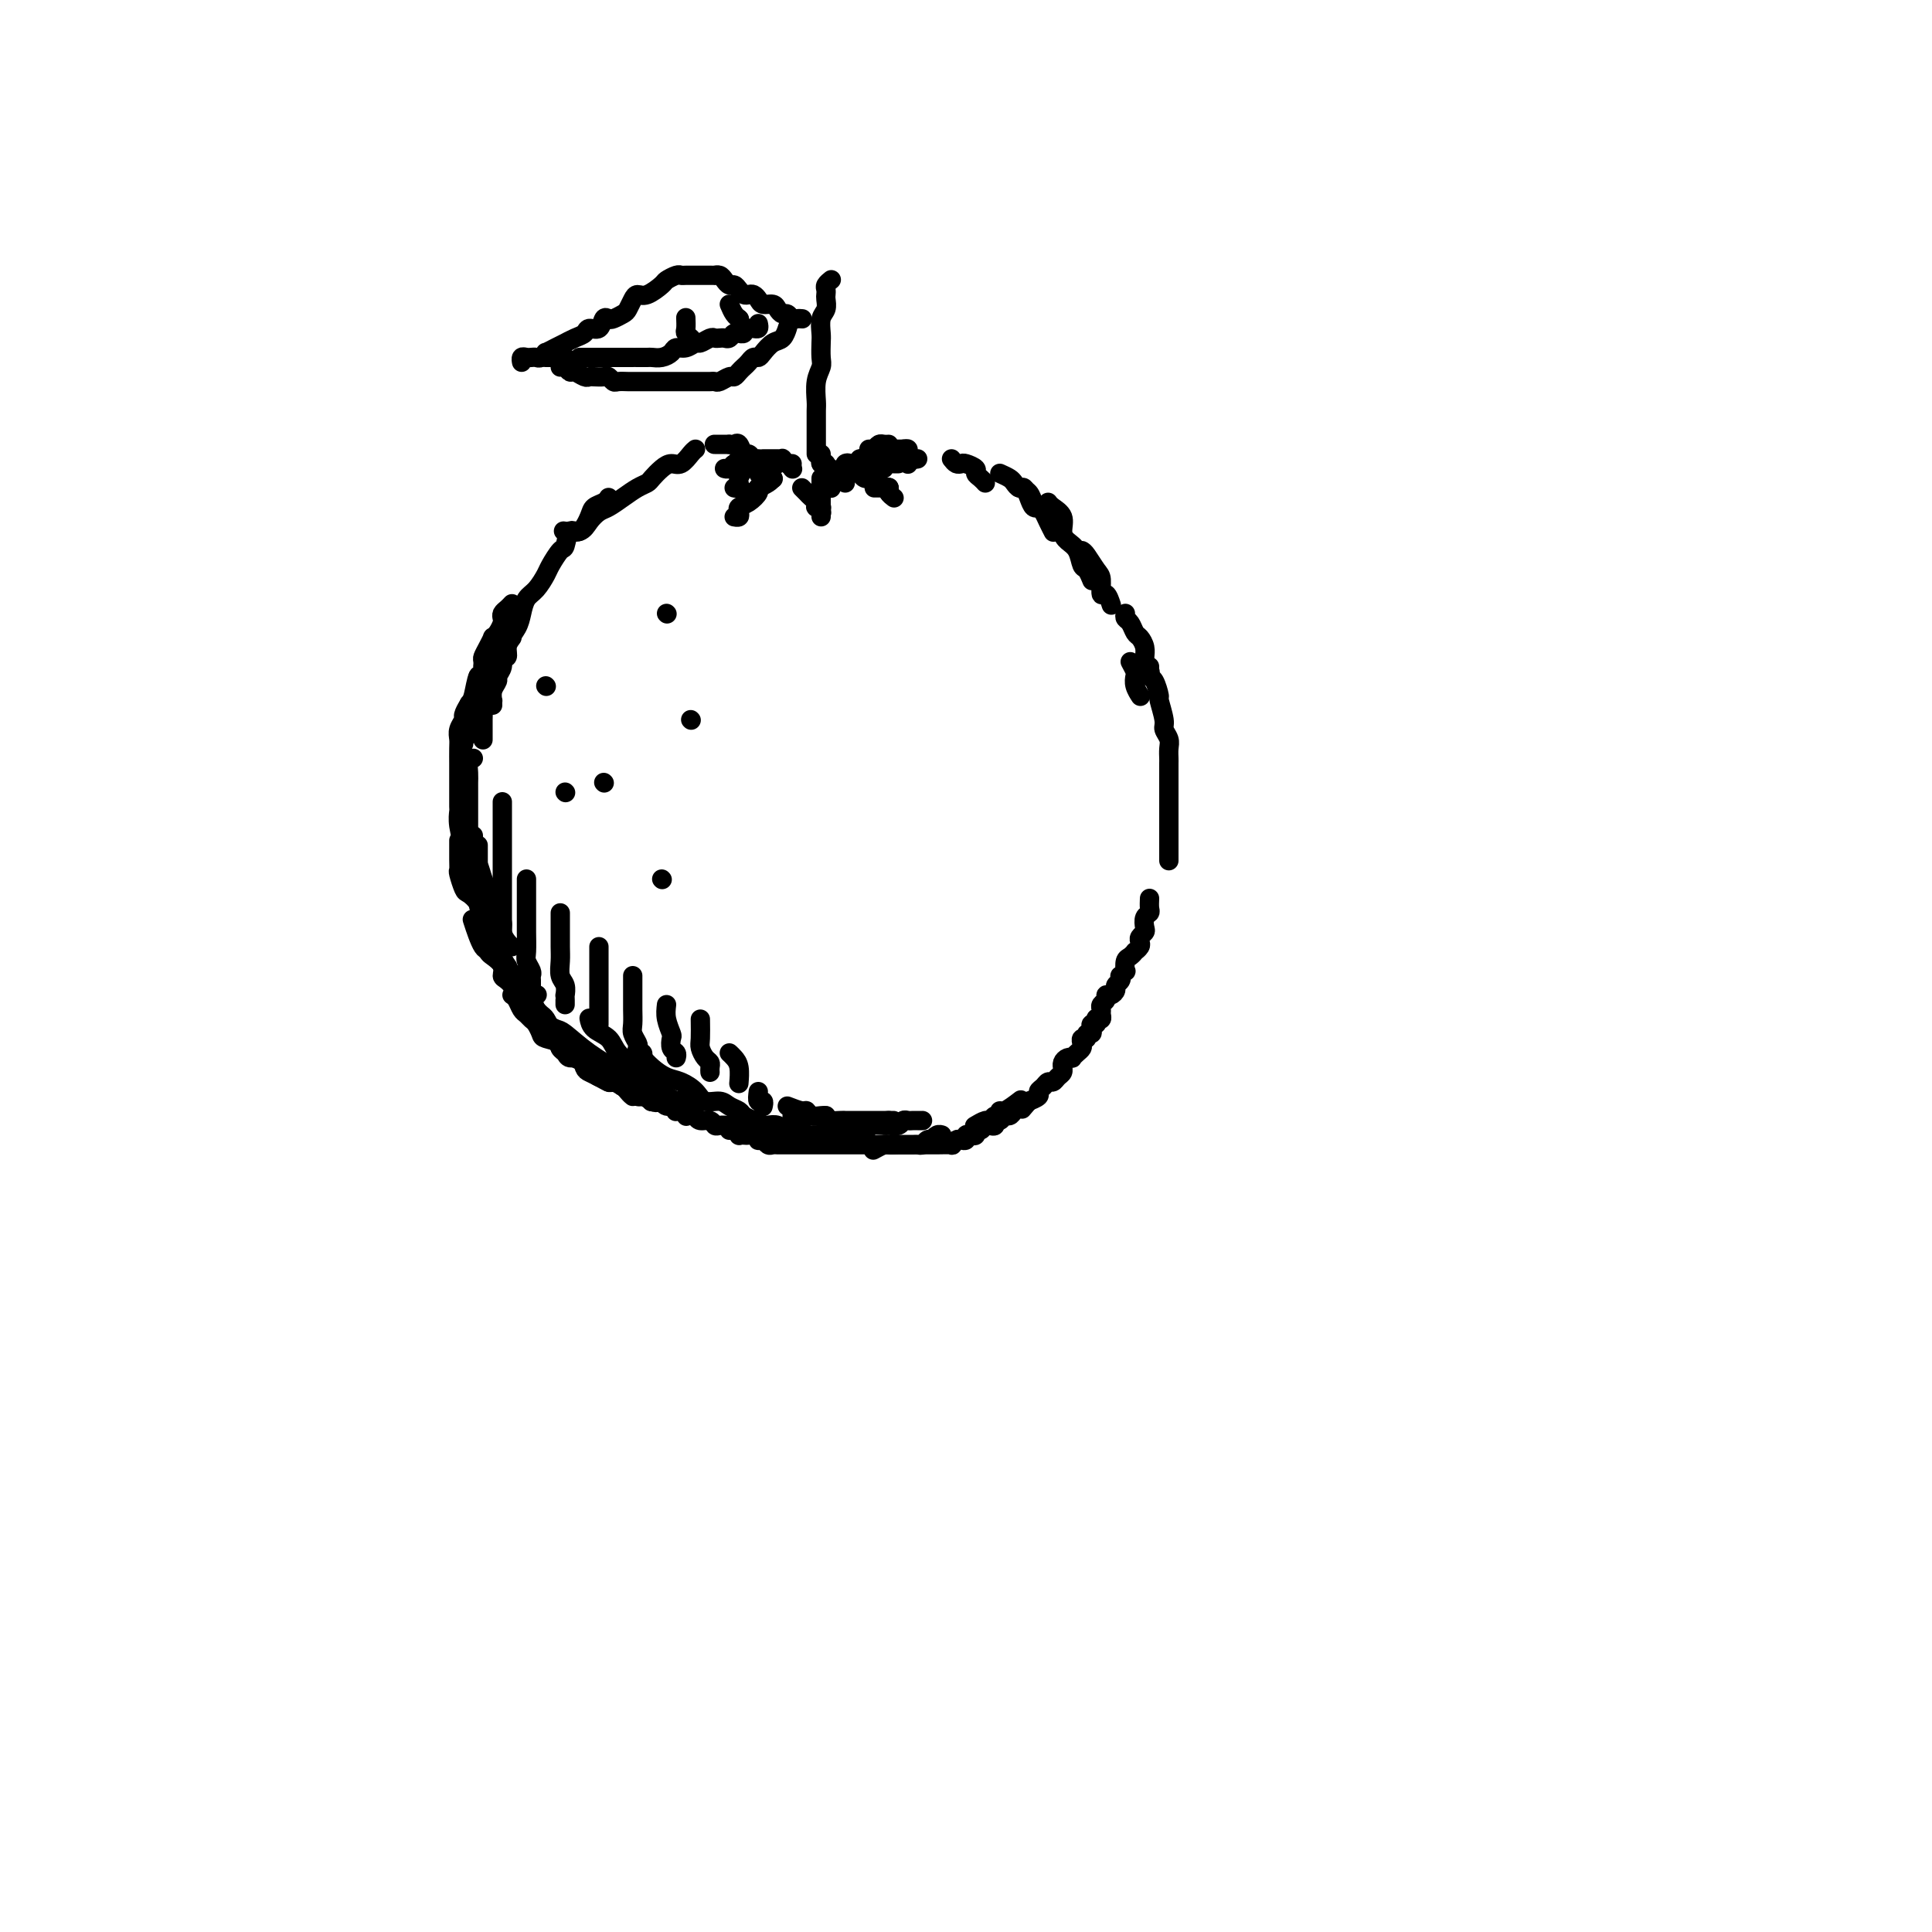 <svg viewBox='0 0 400 400' version='1.1' xmlns='http://www.w3.org/2000/svg' xmlns:xlink='http://www.w3.org/1999/xlink'><g fill='none' stroke='rgb(0,0,0)' stroke-width='4' stroke-linecap='round' stroke-linejoin='round'><path d='M156,95c-0.190,-0.111 -0.379,-0.222 -1,0c-0.621,0.222 -1.673,0.778 -2,1c-0.327,0.222 0.070,0.112 0,0c-0.070,-0.112 -0.606,-0.226 -1,0c-0.394,0.226 -0.644,0.792 -1,1c-0.356,0.208 -0.816,0.060 -1,0c-0.184,-0.060 -0.092,-0.030 0,0'/><path d='M144,93c-0.245,0.192 -0.489,0.384 -1,1c-0.511,0.616 -1.288,1.657 -2,2c-0.712,0.343 -1.359,-0.011 -2,0c-0.641,0.011 -1.277,0.387 -2,1c-0.723,0.613 -1.534,1.464 -2,2c-0.466,0.536 -0.586,0.759 -1,1c-0.414,0.241 -1.122,0.501 -2,1c-0.878,0.499 -1.924,1.237 -3,2c-1.076,0.763 -2.180,1.549 -3,2c-0.820,0.451 -1.355,0.566 -2,1c-0.645,0.434 -1.400,1.189 -2,2c-0.600,0.811 -1.046,1.680 -2,2c-0.954,0.320 -2.415,0.091 -3,0c-0.585,-0.091 -0.292,-0.046 0,0'/><path d='M126,103c-0.214,0.344 -0.428,0.688 -1,1c-0.572,0.312 -1.501,0.592 -2,1c-0.499,0.408 -0.566,0.944 -1,2c-0.434,1.056 -1.233,2.633 -2,3c-0.767,0.367 -1.500,-0.475 -2,0c-0.500,0.475 -0.767,2.267 -1,3c-0.233,0.733 -0.433,0.408 -1,1c-0.567,0.592 -1.500,2.101 -2,3c-0.500,0.899 -0.567,1.188 -1,2c-0.433,0.812 -1.233,2.146 -2,3c-0.767,0.854 -1.501,1.228 -2,2c-0.499,0.772 -0.763,1.943 -1,3c-0.237,1.057 -0.445,2.000 -1,3c-0.555,1.000 -1.455,2.058 -2,3c-0.545,0.942 -0.734,1.768 -1,3c-0.266,1.232 -0.610,2.870 -1,4c-0.390,1.130 -0.826,1.751 -1,2c-0.174,0.249 -0.087,0.124 0,0'/><path d='M105,129c-0.446,0.965 -0.893,1.931 -1,3c-0.107,1.069 0.125,2.243 0,3c-0.125,0.757 -0.608,1.099 -1,2c-0.392,0.901 -0.694,2.363 -1,3c-0.306,0.637 -0.618,0.449 -1,1c-0.382,0.551 -0.834,1.840 -1,3c-0.166,1.160 -0.044,2.192 0,3c0.044,0.808 0.012,1.392 0,2c-0.012,0.608 -0.003,1.241 0,2c0.003,0.759 0.001,1.646 0,2c-0.001,0.354 -0.000,0.177 0,0'/><path d='M99,140c0.083,0.513 0.165,1.025 0,2c-0.165,0.975 -0.579,2.412 -1,3c-0.421,0.588 -0.849,0.328 -1,1c-0.151,0.672 -0.027,2.275 0,3c0.027,0.725 -0.045,0.573 0,1c0.045,0.427 0.208,1.434 0,2c-0.208,0.566 -0.787,0.691 -1,1c-0.213,0.309 -0.061,0.803 0,1c0.061,0.197 0.030,0.099 0,0'/><path d='M106,132c-0.455,0.607 -0.911,1.213 -1,2c-0.089,0.787 0.187,1.754 0,2c-0.187,0.246 -0.839,-0.230 -1,0c-0.161,0.230 0.167,1.166 0,2c-0.167,0.834 -0.829,1.567 -1,2c-0.171,0.433 0.150,0.564 0,1c-0.150,0.436 -0.772,1.175 -1,2c-0.228,0.825 -0.061,1.737 0,2c0.061,0.263 0.016,-0.121 0,0c-0.016,0.121 -0.005,0.749 0,1c0.005,0.251 0.002,0.126 0,0'/><path d='M100,138c0.089,0.954 0.177,1.909 0,2c-0.177,0.091 -0.621,-0.681 -1,0c-0.379,0.681 -0.694,2.815 -1,4c-0.306,1.185 -0.604,1.420 -1,2c-0.396,0.580 -0.891,1.505 -1,2c-0.109,0.495 0.167,0.560 0,1c-0.167,0.440 -0.777,1.254 -1,2c-0.223,0.746 -0.060,1.425 0,2c0.060,0.575 0.016,1.045 0,2c-0.016,0.955 -0.004,2.396 0,3c0.004,0.604 0.001,0.370 0,1c-0.001,0.630 -0.001,2.124 0,3c0.001,0.876 0.004,1.136 0,2c-0.004,0.864 -0.015,2.334 0,3c0.015,0.666 0.057,0.529 0,1c-0.057,0.471 -0.211,1.549 0,3c0.211,1.451 0.788,3.275 1,5c0.212,1.725 0.061,3.350 0,4c-0.061,0.650 -0.030,0.325 0,0'/><path d='M98,157c-0.423,0.254 -0.845,0.508 -1,1c-0.155,0.492 -0.041,1.221 0,2c0.041,0.779 0.011,1.608 0,2c-0.011,0.392 -0.003,0.346 0,1c0.003,0.654 0.001,2.009 0,3c-0.001,0.991 -0.000,1.617 0,2c0.000,0.383 0.000,0.521 0,1c-0.000,0.479 -0.000,1.297 0,2c0.000,0.703 0.000,1.292 0,2c-0.000,0.708 -0.001,1.537 0,2c0.001,0.463 0.004,0.562 0,1c-0.004,0.438 -0.016,1.217 0,2c0.016,0.783 0.061,1.571 0,2c-0.061,0.429 -0.227,0.498 0,1c0.227,0.502 0.848,1.437 1,2c0.152,0.563 -0.166,0.756 0,1c0.166,0.244 0.817,0.541 1,1c0.183,0.459 -0.101,1.082 0,2c0.101,0.918 0.586,2.132 1,3c0.414,0.868 0.756,1.389 1,2c0.244,0.611 0.391,1.313 1,2c0.609,0.687 1.679,1.359 2,2c0.321,0.641 -0.106,1.249 0,2c0.106,0.751 0.745,1.643 1,2c0.255,0.357 0.128,0.178 0,0'/><path d='M110,208c0.333,0.325 0.665,0.650 1,1c0.335,0.350 0.672,0.724 1,1c0.328,0.276 0.647,0.455 1,1c0.353,0.545 0.738,1.455 1,2c0.262,0.545 0.399,0.723 1,1c0.601,0.277 1.667,0.652 2,1c0.333,0.348 -0.065,0.668 0,1c0.065,0.332 0.595,0.676 1,1c0.405,0.324 0.685,0.629 1,1c0.315,0.371 0.665,0.807 1,1c0.335,0.193 0.654,0.142 1,0c0.346,-0.142 0.719,-0.375 1,0c0.281,0.375 0.471,1.358 1,2c0.529,0.642 1.399,0.941 2,1c0.601,0.059 0.933,-0.124 1,0c0.067,0.124 -0.132,0.554 0,1c0.132,0.446 0.595,0.907 1,1c0.405,0.093 0.752,-0.181 1,0c0.248,0.181 0.399,0.818 1,1c0.601,0.182 1.654,-0.091 2,0c0.346,0.091 -0.013,0.546 0,1c0.013,0.454 0.399,0.907 1,1c0.601,0.093 1.418,-0.172 2,0c0.582,0.172 0.928,0.782 1,1c0.072,0.218 -0.131,0.043 0,0c0.131,-0.043 0.596,0.045 1,0c0.404,-0.045 0.749,-0.222 1,0c0.251,0.222 0.410,0.843 1,1c0.590,0.157 1.612,-0.150 2,0c0.388,0.150 0.143,0.759 0,1c-0.143,0.241 -0.183,0.116 0,0c0.183,-0.116 0.588,-0.224 1,0c0.412,0.224 0.832,0.778 1,1c0.168,0.222 0.084,0.111 0,0'/><path d='M151,234c0.303,-0.113 0.606,-0.226 1,0c0.394,0.226 0.879,0.792 1,1c0.121,0.208 -0.121,0.060 0,0c0.121,-0.060 0.606,-0.030 1,0c0.394,0.030 0.697,0.060 1,0c0.303,-0.060 0.606,-0.208 1,0c0.394,0.208 0.879,0.774 1,1c0.121,0.226 -0.123,0.113 0,0c0.123,-0.113 0.611,-0.226 1,0c0.389,0.226 0.678,0.793 1,1c0.322,0.207 0.678,0.056 1,0c0.322,-0.056 0.611,-0.015 1,0c0.389,0.015 0.877,0.004 1,0c0.123,-0.004 -0.121,-0.001 0,0c0.121,0.001 0.606,0.000 1,0c0.394,-0.000 0.697,-0.000 1,0c0.303,0.000 0.605,0.000 1,0c0.395,-0.000 0.883,-0.000 1,0c0.117,0.000 -0.136,0.000 0,0c0.136,-0.000 0.663,-0.000 1,0c0.337,0.000 0.486,0.000 1,0c0.514,-0.000 1.395,-0.000 2,0c0.605,0.000 0.935,0.000 1,0c0.065,-0.000 -0.136,-0.000 0,0c0.136,0.000 0.610,0.000 1,0c0.390,-0.000 0.696,-0.000 1,0c0.304,0.000 0.606,0.000 1,0c0.394,0.000 0.879,0.000 1,0c0.121,-0.000 -0.122,-0.000 0,0c0.122,0.000 0.610,0.000 1,0c0.390,-0.000 0.681,-0.000 1,0c0.319,0.000 0.667,0.000 1,0c0.333,-0.000 0.653,-0.000 1,0c0.347,0.000 0.723,0.000 1,0c0.277,-0.000 0.455,-0.000 1,0c0.545,0.000 1.455,0.000 2,0c0.545,-0.000 0.723,-0.000 1,0c0.277,0.000 0.651,0.000 1,0c0.349,-0.000 0.671,-0.000 1,0c0.329,0.000 0.666,0.001 1,0c0.334,-0.001 0.667,-0.004 1,0c0.333,0.004 0.668,0.015 1,0c0.332,-0.015 0.663,-0.056 1,0c0.337,0.056 0.682,0.207 1,0c0.318,-0.207 0.611,-0.774 1,-1c0.389,-0.226 0.875,-0.113 1,0c0.125,0.113 -0.111,0.226 0,0c0.111,-0.226 0.568,-0.792 1,-1c0.432,-0.208 0.838,-0.060 1,0c0.162,0.060 0.081,0.030 0,0'/><path d='M202,233c-0.202,0.122 -0.404,0.244 0,0c0.404,-0.244 1.415,-0.854 2,-1c0.585,-0.146 0.746,0.173 1,0c0.254,-0.173 0.601,-0.838 1,-1c0.399,-0.162 0.850,0.180 1,0c0.150,-0.180 -0.001,-0.883 0,-1c0.001,-0.117 0.154,0.353 1,0c0.846,-0.353 2.385,-1.529 3,-2c0.615,-0.471 0.308,-0.235 0,0'/><path d='M148,92c-0.091,0.000 -0.182,0.000 0,0c0.182,0.000 0.636,0.000 1,0c0.364,0.000 0.636,0.000 1,0c0.364,0.000 0.818,0.000 1,0c0.182,0.000 0.091,0.000 0,0'/><path d='M151,92c0.333,0.063 0.666,0.126 1,0c0.334,-0.126 0.667,-0.440 1,0c0.333,0.440 0.664,1.634 1,2c0.336,0.366 0.678,-0.098 1,0c0.322,0.098 0.625,0.757 1,1c0.375,0.243 0.821,0.069 1,0c0.179,-0.069 0.089,-0.035 0,0'/><path d='M153,95c-0.089,0.032 -0.177,0.064 0,0c0.177,-0.064 0.621,-0.225 1,0c0.379,0.225 0.694,0.834 1,1c0.306,0.166 0.604,-0.113 1,0c0.396,0.113 0.890,0.618 1,1c0.110,0.382 -0.163,0.641 0,1c0.163,0.359 0.761,0.817 1,1c0.239,0.183 0.120,0.092 0,0'/><path d='M154,96c0.333,0.022 0.666,0.043 1,0c0.334,-0.043 0.667,-0.151 1,0c0.333,0.151 0.664,0.563 1,1c0.336,0.437 0.678,0.901 1,1c0.322,0.099 0.625,-0.166 1,0c0.375,0.166 0.821,0.762 1,1c0.179,0.238 0.089,0.119 0,0'/><path d='M158,95c0.331,-0.001 0.662,-0.001 1,0c0.338,0.001 0.683,0.004 1,0c0.317,-0.004 0.607,-0.015 1,0c0.393,0.015 0.889,0.056 1,0c0.111,-0.056 -0.162,-0.207 0,0c0.162,0.207 0.761,0.774 1,1c0.239,0.226 0.120,0.113 0,0'/><path d='M163,96c0.422,0.000 0.844,0.000 1,0c0.156,0.000 0.044,0.000 0,0c-0.044,-0.000 -0.022,0.000 0,0'/><path d='M164,97c0.000,0.000 0.100,0.100 0.1,0.1'/><path d='M170,96c0.422,-0.111 0.844,-0.222 1,0c0.156,0.222 0.044,0.778 0,1c-0.044,0.222 -0.022,0.111 0,0'/><path d='M170,94c0.030,0.334 0.061,0.668 0,1c-0.061,0.332 -0.212,0.664 0,1c0.212,0.336 0.789,0.678 1,1c0.211,0.322 0.057,0.625 0,1c-0.057,0.375 -0.016,0.821 0,1c0.016,0.179 0.008,0.089 0,0'/><path d='M171,97c0.332,-0.083 0.663,-0.167 1,0c0.337,0.167 0.679,0.584 1,1c0.321,0.416 0.622,0.830 1,1c0.378,0.170 0.833,0.097 1,0c0.167,-0.097 0.045,-0.218 0,0c-0.045,0.218 -0.013,0.777 0,1c0.013,0.223 0.006,0.112 0,0'/><path d='M175,97c-0.089,-0.398 -0.179,-0.797 0,-1c0.179,-0.203 0.626,-0.212 1,0c0.374,0.212 0.675,0.645 1,1c0.325,0.355 0.675,0.631 1,1c0.325,0.369 0.626,0.830 1,1c0.374,0.170 0.821,0.049 1,0c0.179,-0.049 0.089,-0.024 0,0'/><path d='M178,95c0.452,-0.113 0.905,-0.226 1,0c0.095,0.226 -0.167,0.792 0,1c0.167,0.208 0.762,0.060 1,0c0.238,-0.060 0.119,-0.030 0,0'/><path d='M180,96c0.196,0.030 0.393,0.060 1,0c0.607,-0.060 1.625,-0.208 2,0c0.375,0.208 0.107,0.774 0,1c-0.107,0.226 -0.054,0.113 0,0'/><path d='M185,96c0.422,0.000 0.844,0.000 1,0c0.156,0.000 0.044,0.000 0,0c-0.044,-0.000 -0.022,0.000 0,0'/><path d='M186,95c0.309,0.030 0.619,0.061 1,0c0.381,-0.061 0.834,-0.212 1,0c0.166,0.212 0.045,0.788 0,1c-0.045,0.212 -0.013,0.061 0,0c0.013,-0.061 0.006,-0.030 0,0'/><path d='M166,101c0.339,0.331 0.678,0.662 1,1c0.322,0.338 0.626,0.683 1,1c0.374,0.317 0.819,0.607 1,1c0.181,0.393 0.100,0.889 0,1c-0.100,0.111 -0.219,-0.162 0,0c0.219,0.162 0.777,0.761 1,1c0.223,0.239 0.112,0.120 0,0'/><path d='M170,99c0.000,0.333 0.000,0.666 0,1c0.000,0.334 0.000,0.668 0,1c0.000,0.332 0.000,0.663 0,1c0.000,0.337 0.000,0.679 0,1c0.000,0.321 0.000,0.622 0,1c0.000,0.378 0.000,0.832 0,1c0.000,0.168 0.000,0.048 0,0c0.000,-0.048 0.000,-0.024 0,0'/><path d='M181,101c0.301,0.002 0.603,0.004 1,0c0.397,-0.004 0.891,-0.015 1,0c0.109,0.015 -0.167,0.056 0,0c0.167,-0.056 0.776,-0.207 1,0c0.224,0.207 0.064,0.774 0,1c-0.064,0.226 -0.032,0.113 0,0'/><path d='M197,95c0.323,0.416 0.646,0.833 1,1c0.354,0.167 0.739,0.086 1,0c0.261,-0.086 0.399,-0.177 1,0c0.601,0.177 1.664,0.622 2,1c0.336,0.378 -0.054,0.689 0,1c0.054,0.311 0.553,0.622 1,1c0.447,0.378 0.842,0.822 1,1c0.158,0.178 0.079,0.089 0,0'/><path d='M207,98c0.756,0.343 1.512,0.686 2,1c0.488,0.314 0.708,0.599 1,1c0.292,0.401 0.656,0.916 1,1c0.344,0.084 0.667,-0.265 1,0c0.333,0.265 0.677,1.143 1,2c0.323,0.857 0.625,1.692 1,2c0.375,0.308 0.821,0.088 1,0c0.179,-0.088 0.089,-0.044 0,0'/><path d='M211,101c0.756,0.222 1.512,0.443 2,1c0.488,0.557 0.709,1.449 1,2c0.291,0.551 0.653,0.761 1,1c0.347,0.239 0.681,0.507 1,1c0.319,0.493 0.624,1.210 1,2c0.376,0.790 0.822,1.654 1,2c0.178,0.346 0.089,0.173 0,0'/><path d='M217,104c0.192,0.274 0.384,0.547 1,1c0.616,0.453 1.657,1.085 2,2c0.343,0.915 -0.010,2.114 0,3c0.010,0.886 0.385,1.460 1,2c0.615,0.540 1.472,1.045 2,2c0.528,0.955 0.729,2.359 1,3c0.271,0.641 0.611,0.519 1,1c0.389,0.481 0.825,1.566 1,2c0.175,0.434 0.087,0.217 0,0'/><path d='M224,114c0.228,0.118 0.456,0.236 1,1c0.544,0.764 1.403,2.174 2,3c0.597,0.826 0.931,1.070 1,2c0.069,0.930 -0.126,2.548 0,3c0.126,0.452 0.572,-0.263 1,0c0.428,0.263 0.836,1.504 1,2c0.164,0.496 0.082,0.248 0,0'/><path d='M234,137c0.415,0.777 0.829,1.553 1,2c0.171,0.447 0.097,0.563 0,1c-0.097,0.437 -0.219,1.195 0,2c0.219,0.805 0.777,1.659 1,2c0.223,0.341 0.112,0.171 0,0'/><path d='M233,127c-0.089,0.365 -0.178,0.731 0,1c0.178,0.269 0.622,0.443 1,1c0.378,0.557 0.690,1.497 1,2c0.310,0.503 0.618,0.568 1,1c0.382,0.432 0.838,1.230 1,2c0.162,0.770 0.030,1.513 0,2c-0.030,0.487 0.044,0.718 0,1c-0.044,0.282 -0.204,0.614 0,1c0.204,0.386 0.773,0.824 1,1c0.227,0.176 0.114,0.088 0,0'/><path d='M238,138c-0.081,0.823 -0.161,1.646 0,2c0.161,0.354 0.564,0.241 1,1c0.436,0.759 0.905,2.392 1,3c0.095,0.608 -0.185,0.193 0,1c0.185,0.807 0.834,2.836 1,4c0.166,1.164 -0.152,1.463 0,2c0.152,0.537 0.773,1.310 1,2c0.227,0.690 0.061,1.295 0,2c-0.061,0.705 -0.016,1.508 0,2c0.016,0.492 0.004,0.671 0,1c-0.004,0.329 -0.001,0.808 0,1c0.001,0.192 0.001,0.096 0,0'/><path d='M242,159c0.000,0.244 0.000,0.488 0,1c0.000,0.512 0.000,1.293 0,2c0.000,0.707 0.000,1.340 0,2c0.000,0.660 -0.000,1.345 0,2c0.000,0.655 0.000,1.279 0,2c0.000,0.721 -0.000,1.540 0,2c0.000,0.460 0.000,0.561 0,1c0.000,0.439 0.000,1.214 0,2c0.000,0.786 0.000,1.582 0,2c0.000,0.418 -0.000,0.459 0,1c0.000,0.541 0.000,1.583 0,2c0.000,0.417 0.000,0.208 0,0'/><path d='M238,186c-0.030,0.748 -0.060,1.496 0,2c0.060,0.504 0.208,0.765 0,1c-0.208,0.235 -0.774,0.444 -1,1c-0.226,0.556 -0.112,1.458 0,2c0.112,0.542 0.222,0.724 0,1c-0.222,0.276 -0.777,0.648 -1,1c-0.223,0.352 -0.115,0.686 0,1c0.115,0.314 0.237,0.608 0,1c-0.237,0.392 -0.834,0.884 -1,1c-0.166,0.116 0.100,-0.142 0,0c-0.100,0.142 -0.566,0.683 -1,1c-0.434,0.317 -0.834,0.410 -1,1c-0.166,0.590 -0.096,1.678 0,2c0.096,0.322 0.218,-0.121 0,0c-0.218,0.121 -0.776,0.806 -1,1c-0.224,0.194 -0.115,-0.102 0,0c0.115,0.102 0.237,0.601 0,1c-0.237,0.399 -0.833,0.698 -1,1c-0.167,0.302 0.095,0.606 0,1c-0.095,0.394 -0.547,0.879 -1,1c-0.453,0.121 -0.906,-0.123 -1,0c-0.094,0.123 0.172,0.611 0,1c-0.172,0.389 -0.782,0.679 -1,1c-0.218,0.321 -0.045,0.673 0,1c0.045,0.327 -0.040,0.627 0,1c0.040,0.373 0.203,0.817 0,1c-0.203,0.183 -0.773,0.104 -1,0c-0.227,-0.104 -0.112,-0.234 0,0c0.112,0.234 0.222,0.832 0,1c-0.222,0.168 -0.777,-0.095 -1,0c-0.223,0.095 -0.116,0.546 0,1c0.116,0.454 0.241,0.909 0,1c-0.241,0.091 -0.849,-0.183 -1,0c-0.151,0.183 0.153,0.822 0,1c-0.153,0.178 -0.763,-0.106 -1,0c-0.237,0.106 -0.101,0.603 0,1c0.101,0.397 0.168,0.694 0,1c-0.168,0.306 -0.571,0.621 -1,1c-0.429,0.379 -0.886,0.824 -1,1c-0.114,0.176 0.113,0.085 0,0c-0.113,-0.085 -0.565,-0.163 -1,0c-0.435,0.163 -0.852,0.568 -1,1c-0.148,0.432 -0.029,0.890 0,1c0.029,0.110 -0.034,-0.129 0,0c0.034,0.129 0.164,0.626 0,1c-0.164,0.374 -0.623,0.625 -1,1c-0.377,0.375 -0.674,0.874 -1,1c-0.326,0.126 -0.683,-0.120 -1,0c-0.317,0.120 -0.593,0.607 -1,1c-0.407,0.393 -0.944,0.693 -1,1c-0.056,0.307 0.370,0.621 0,1c-0.370,0.379 -1.534,0.823 -2,1c-0.466,0.177 -0.233,0.089 0,0'/><path d='M213,228c-2.328,2.699 -1.149,1.445 -1,1c0.149,-0.445 -0.734,-0.082 -1,0c-0.266,0.082 0.084,-0.118 0,0c-0.084,0.118 -0.601,0.552 -1,1c-0.399,0.448 -0.681,0.908 -1,1c-0.319,0.092 -0.677,-0.185 -1,0c-0.323,0.185 -0.611,0.833 -1,1c-0.389,0.167 -0.877,-0.147 -1,0c-0.123,0.147 0.121,0.756 0,1c-0.121,0.244 -0.606,0.122 -1,0c-0.394,-0.122 -0.697,-0.243 -1,0c-0.303,0.243 -0.607,0.849 -1,1c-0.393,0.151 -0.875,-0.152 -1,0c-0.125,0.152 0.107,0.759 0,1c-0.107,0.241 -0.553,0.116 -1,0c-0.447,-0.116 -0.895,-0.223 -1,0c-0.105,0.223 0.132,0.778 0,1c-0.132,0.222 -0.633,0.112 -1,0c-0.367,-0.112 -0.599,-0.226 -1,0c-0.401,0.226 -0.971,0.793 -1,1c-0.029,0.207 0.483,0.056 0,0c-0.483,-0.056 -1.960,-0.015 -3,0c-1.040,0.015 -1.643,0.004 -2,0c-0.357,-0.004 -0.467,-0.001 -1,0c-0.533,0.001 -1.490,-0.001 -2,0c-0.510,0.001 -0.575,0.004 -1,0c-0.425,-0.004 -1.211,-0.015 -2,0c-0.789,0.015 -1.583,0.056 -2,0c-0.417,-0.056 -0.458,-0.207 -1,0c-0.542,0.207 -1.583,0.774 -2,1c-0.417,0.226 -0.208,0.113 0,0'/><path d='M169,94c0.000,-0.658 0.000,-1.315 0,-2c-0.000,-0.685 -0.001,-1.397 0,-2c0.001,-0.603 0.004,-1.096 0,-2c-0.004,-0.904 -0.015,-2.219 0,-3c0.015,-0.781 0.057,-1.028 0,-2c-0.057,-0.972 -0.211,-2.668 0,-4c0.211,-1.332 0.788,-2.300 1,-3c0.212,-0.700 0.061,-1.132 0,-2c-0.061,-0.868 -0.030,-2.173 0,-3c0.030,-0.827 0.061,-1.177 0,-2c-0.061,-0.823 -0.212,-2.118 0,-3c0.212,-0.882 0.788,-1.349 1,-2c0.212,-0.651 0.061,-1.485 0,-2c-0.061,-0.515 -0.030,-0.713 0,-1c0.030,-0.287 0.060,-0.665 0,-1c-0.060,-0.335 -0.208,-0.629 0,-1c0.208,-0.371 0.774,-0.820 1,-1c0.226,-0.180 0.113,-0.090 0,0'/><path d='M166,66c0.089,0.009 0.179,0.017 0,0c-0.179,-0.017 -0.626,-0.060 -1,0c-0.374,0.060 -0.677,0.222 -1,0c-0.323,-0.222 -0.668,-0.829 -1,-1c-0.332,-0.171 -0.652,0.095 -1,0c-0.348,-0.095 -0.723,-0.551 -1,-1c-0.277,-0.449 -0.455,-0.891 -1,-1c-0.545,-0.109 -1.455,0.115 -2,0c-0.545,-0.115 -0.723,-0.569 -1,-1c-0.277,-0.431 -0.651,-0.837 -1,-1c-0.349,-0.163 -0.671,-0.081 -1,0c-0.329,0.081 -0.666,0.163 -1,0c-0.334,-0.163 -0.667,-0.569 -1,-1c-0.333,-0.431 -0.668,-0.886 -1,-1c-0.332,-0.114 -0.663,0.113 -1,0c-0.337,-0.113 -0.682,-0.566 -1,-1c-0.318,-0.434 -0.610,-0.848 -1,-1c-0.390,-0.152 -0.878,-0.041 -1,0c-0.122,0.041 0.121,0.011 0,0c-0.121,-0.011 -0.605,-0.003 -1,0c-0.395,0.003 -0.701,0.001 -1,0c-0.299,-0.001 -0.591,0.000 -1,0c-0.409,-0.000 -0.934,-0.001 -1,0c-0.066,0.001 0.329,0.004 0,0c-0.329,-0.004 -1.382,-0.013 -2,0c-0.618,0.013 -0.802,0.050 -1,0c-0.198,-0.050 -0.410,-0.186 -1,0c-0.590,0.186 -1.558,0.693 -2,1c-0.442,0.307 -0.356,0.415 -1,1c-0.644,0.585 -2.017,1.648 -3,2c-0.983,0.352 -1.577,-0.007 -2,0c-0.423,0.007 -0.677,0.381 -1,1c-0.323,0.619 -0.717,1.484 -1,2c-0.283,0.516 -0.456,0.682 -1,1c-0.544,0.318 -1.459,0.788 -2,1c-0.541,0.212 -0.708,0.165 -1,0c-0.292,-0.165 -0.711,-0.448 -1,0c-0.289,0.448 -0.450,1.627 -1,2c-0.550,0.373 -1.491,-0.058 -2,0c-0.509,0.058 -0.587,0.607 -1,1c-0.413,0.393 -1.162,0.631 -2,1c-0.838,0.369 -1.765,0.868 -2,1c-0.235,0.132 0.221,-0.105 0,0c-0.221,0.105 -1.120,0.550 -2,1c-0.880,0.450 -1.741,0.905 -2,1c-0.259,0.095 0.086,-0.170 0,0c-0.086,0.170 -0.601,0.777 -1,1c-0.399,0.223 -0.681,0.064 -1,0c-0.319,-0.064 -0.674,-0.031 -1,0c-0.326,0.031 -0.624,0.060 -1,0c-0.376,-0.060 -0.832,-0.208 -1,0c-0.168,0.208 -0.048,0.774 0,1c0.048,0.226 0.024,0.113 0,0'/><path d='M116,76c0.325,-0.121 0.651,-0.243 1,0c0.349,0.243 0.722,0.850 1,1c0.278,0.150 0.459,-0.156 1,0c0.541,0.156 1.440,0.773 2,1c0.560,0.227 0.780,0.065 1,0c0.220,-0.065 0.439,-0.031 1,0c0.561,0.031 1.463,0.061 2,0c0.537,-0.061 0.707,-0.212 1,0c0.293,0.212 0.707,0.789 1,1c0.293,0.211 0.464,0.057 1,0c0.536,-0.057 1.436,-0.015 2,0c0.564,0.015 0.793,0.004 1,0c0.207,-0.004 0.394,-0.001 1,0c0.606,0.001 1.632,0.000 2,0c0.368,-0.000 0.078,-0.000 1,0c0.922,0.000 3.054,0.000 4,0c0.946,-0.000 0.705,-0.000 1,0c0.295,0.000 1.126,0.000 2,0c0.874,-0.000 1.793,-0.000 2,0c0.207,0.000 -0.296,0.001 0,0c0.296,-0.001 1.393,-0.004 2,0c0.607,0.004 0.726,0.016 1,0c0.274,-0.016 0.703,-0.060 1,0c0.297,0.060 0.461,0.223 1,0c0.539,-0.223 1.454,-0.833 2,-1c0.546,-0.167 0.724,0.109 1,0c0.276,-0.109 0.652,-0.603 1,-1c0.348,-0.397 0.670,-0.697 1,-1c0.330,-0.303 0.669,-0.610 1,-1c0.331,-0.390 0.656,-0.863 1,-1c0.344,-0.137 0.709,0.061 1,0c0.291,-0.061 0.509,-0.381 1,-1c0.491,-0.619 1.255,-1.537 2,-2c0.745,-0.463 1.470,-0.471 2,-1c0.530,-0.529 0.866,-1.580 1,-2c0.134,-0.420 0.067,-0.210 0,0'/><path d='M106,125c-0.311,0.335 -0.622,0.671 -1,1c-0.378,0.329 -0.823,0.653 -1,1c-0.177,0.347 -0.085,0.718 0,1c0.085,0.282 0.164,0.473 0,1c-0.164,0.527 -0.569,1.388 -1,2c-0.431,0.612 -0.886,0.975 -1,1c-0.114,0.025 0.113,-0.288 0,0c-0.113,0.288 -0.566,1.177 -1,2c-0.434,0.823 -0.848,1.580 -1,2c-0.152,0.420 -0.041,0.504 0,1c0.041,0.496 0.011,1.403 0,2c-0.011,0.597 -0.003,0.885 0,1c0.003,0.115 0.002,0.058 0,0'/><path d='M100,191c0.332,0.820 0.664,1.640 1,2c0.336,0.360 0.675,0.260 1,1c0.325,0.740 0.635,2.321 1,3c0.365,0.679 0.785,0.455 1,1c0.215,0.545 0.226,1.859 1,3c0.774,1.141 2.311,2.110 3,3c0.689,0.890 0.532,1.701 1,2c0.468,0.299 1.562,0.085 2,0c0.438,-0.085 0.219,-0.043 0,0'/><path d='M106,206c0.333,0.220 0.666,0.439 1,1c0.334,0.561 0.667,1.463 1,2c0.333,0.537 0.664,0.707 1,1c0.336,0.293 0.676,0.708 1,1c0.324,0.292 0.633,0.460 1,1c0.367,0.540 0.794,1.450 1,2c0.206,0.550 0.191,0.738 1,1c0.809,0.262 2.440,0.596 3,1c0.560,0.404 0.048,0.878 0,1c-0.048,0.122 0.369,-0.108 1,0c0.631,0.108 1.476,0.555 2,1c0.524,0.445 0.727,0.888 1,1c0.273,0.112 0.614,-0.106 1,0c0.386,0.106 0.815,0.535 1,1c0.185,0.465 0.126,0.966 0,1c-0.126,0.034 -0.318,-0.397 0,0c0.318,0.397 1.146,1.623 2,2c0.854,0.377 1.733,-0.096 2,0c0.267,0.096 -0.078,0.761 0,1c0.078,0.239 0.581,0.053 1,0c0.419,-0.053 0.755,0.028 1,0c0.245,-0.028 0.398,-0.166 1,0c0.602,0.166 1.654,0.637 2,1c0.346,0.363 -0.014,0.619 0,1c0.014,0.381 0.403,0.887 1,1c0.597,0.113 1.402,-0.167 2,0c0.598,0.167 0.990,0.779 1,1c0.010,0.221 -0.363,0.049 0,0c0.363,-0.049 1.463,0.025 2,0c0.537,-0.025 0.511,-0.148 1,0c0.489,0.148 1.492,0.565 2,1c0.508,0.435 0.521,0.886 1,1c0.479,0.114 1.424,-0.109 2,0c0.576,0.109 0.784,0.551 1,1c0.216,0.449 0.442,0.905 1,1c0.558,0.095 1.450,-0.170 2,0c0.550,0.170 0.760,0.777 1,1c0.240,0.223 0.511,0.064 1,0c0.489,-0.064 1.195,-0.031 2,0c0.805,0.031 1.707,0.060 2,0c0.293,-0.060 -0.023,-0.208 0,0c0.023,0.208 0.386,0.774 1,1c0.614,0.226 1.478,0.112 2,0c0.522,-0.112 0.703,-0.222 1,0c0.297,0.222 0.712,0.778 1,1c0.288,0.222 0.449,0.112 1,0c0.551,-0.112 1.492,-0.226 2,0c0.508,0.226 0.583,0.793 1,1c0.417,0.207 1.176,0.056 2,0c0.824,-0.056 1.712,-0.015 2,0c0.288,0.015 -0.025,0.004 0,0c0.025,-0.004 0.387,-0.001 1,0c0.613,0.001 1.478,0.000 2,0c0.522,-0.000 0.701,-0.000 1,0c0.299,0.000 0.719,0.000 1,0c0.281,-0.000 0.422,-0.000 1,0c0.578,0.000 1.594,0.000 2,0c0.406,-0.000 0.203,-0.000 0,0'/><path d='M177,235c-0.333,0.000 -0.667,0.000 -1,0c-0.333,-0.000 -0.667,-0.000 -1,0c-0.333,0.000 -0.666,0.000 -1,0c-0.334,-0.000 -0.670,-0.000 -1,0c-0.330,0.000 -0.655,0.000 -1,0c-0.345,-0.000 -0.708,-0.000 -1,0c-0.292,0.000 -0.511,0.001 -1,0c-0.489,-0.001 -1.249,-0.004 -2,0c-0.751,0.004 -1.493,0.016 -2,0c-0.507,-0.016 -0.779,-0.061 -1,0c-0.221,0.061 -0.392,0.226 -1,0c-0.608,-0.226 -1.654,-0.844 -2,-1c-0.346,-0.156 0.007,0.151 0,0c-0.007,-0.151 -0.373,-0.762 -1,-1c-0.627,-0.238 -1.515,-0.105 -2,0c-0.485,0.105 -0.567,0.183 -1,0c-0.433,-0.183 -1.217,-0.628 -2,-1c-0.783,-0.372 -1.565,-0.673 -2,-1c-0.435,-0.327 -0.524,-0.682 -1,-1c-0.476,-0.318 -1.338,-0.600 -2,-1c-0.662,-0.400 -1.125,-0.918 -2,-1c-0.875,-0.082 -2.163,0.274 -3,0c-0.837,-0.274 -1.223,-1.177 -2,-2c-0.777,-0.823 -1.946,-1.566 -3,-2c-1.054,-0.434 -1.994,-0.560 -3,-1c-1.006,-0.440 -2.079,-1.195 -3,-2c-0.921,-0.805 -1.692,-1.658 -2,-2c-0.308,-0.342 -0.154,-0.171 0,0'/><path d='M99,175c0.000,0.797 0.000,1.593 0,2c-0.000,0.407 -0.000,0.424 0,1c0.000,0.576 0.000,1.712 0,2c-0.000,0.288 -0.001,-0.271 0,0c0.001,0.271 0.004,1.372 0,2c-0.004,0.628 -0.015,0.784 0,1c0.015,0.216 0.056,0.491 0,1c-0.056,0.509 -0.208,1.253 0,2c0.208,0.747 0.776,1.496 1,2c0.224,0.504 0.102,0.764 0,1c-0.102,0.236 -0.186,0.448 0,1c0.186,0.552 0.642,1.442 1,2c0.358,0.558 0.617,0.782 1,1c0.383,0.218 0.889,0.429 1,1c0.111,0.571 -0.173,1.501 0,2c0.173,0.499 0.802,0.568 1,1c0.198,0.432 -0.035,1.228 0,2c0.035,0.772 0.338,1.520 1,2c0.662,0.480 1.683,0.691 2,1c0.317,0.309 -0.070,0.715 0,1c0.070,0.285 0.596,0.447 1,1c0.404,0.553 0.685,1.495 1,2c0.315,0.505 0.666,0.573 1,1c0.334,0.427 0.653,1.215 1,2c0.347,0.785 0.723,1.569 1,2c0.277,0.431 0.455,0.511 1,1c0.545,0.489 1.456,1.387 2,2c0.544,0.613 0.722,0.943 1,1c0.278,0.057 0.657,-0.157 1,0c0.343,0.157 0.649,0.685 1,1c0.351,0.315 0.745,0.417 1,1c0.255,0.583 0.370,1.648 1,2c0.630,0.352 1.777,-0.007 2,0c0.223,0.007 -0.476,0.380 0,1c0.476,0.620 2.128,1.486 3,2c0.872,0.514 0.966,0.677 1,1c0.034,0.323 0.010,0.807 0,1c-0.010,0.193 -0.005,0.097 0,0'/><path d='M135,228c0.429,-0.073 0.857,-0.146 1,0c0.143,0.146 0.000,0.512 -1,0c-1.000,-0.512 -2.858,-1.901 -4,-3c-1.142,-1.099 -1.570,-1.907 -3,-3c-1.430,-1.093 -3.863,-2.471 -6,-4c-2.137,-1.529 -3.977,-3.211 -5,-4c-1.023,-0.789 -1.229,-0.687 -2,-1c-0.771,-0.313 -2.109,-1.043 -3,-2c-0.891,-0.957 -1.337,-2.142 -2,-3c-0.663,-0.858 -1.543,-1.390 -2,-2c-0.457,-0.610 -0.492,-1.297 -1,-2c-0.508,-0.703 -1.488,-1.422 -2,-2c-0.512,-0.578 -0.554,-1.014 -1,-2c-0.446,-0.986 -1.295,-2.522 -2,-3c-0.705,-0.478 -1.267,0.102 -2,-1c-0.733,-1.102 -1.638,-3.886 -2,-5c-0.362,-1.114 -0.181,-0.557 0,0'/><path d='M100,194c-0.099,0.214 -0.199,0.429 0,1c0.199,0.571 0.696,1.500 1,2c0.304,0.500 0.414,0.572 1,1c0.586,0.428 1.649,1.213 2,2c0.351,0.787 -0.009,1.576 0,2c0.009,0.424 0.386,0.484 1,1c0.614,0.516 1.464,1.489 2,2c0.536,0.511 0.758,0.560 1,1c0.242,0.440 0.502,1.270 1,2c0.498,0.730 1.232,1.359 2,2c0.768,0.641 1.570,1.293 2,2c0.430,0.707 0.489,1.470 1,2c0.511,0.530 1.474,0.827 2,1c0.526,0.173 0.616,0.222 1,1c0.384,0.778 1.061,2.284 2,3c0.939,0.716 2.139,0.643 3,1c0.861,0.357 1.383,1.143 2,2c0.617,0.857 1.328,1.785 2,2c0.672,0.215 1.304,-0.283 2,0c0.696,0.283 1.457,1.345 2,2c0.543,0.655 0.870,0.901 1,1c0.130,0.099 0.065,0.049 0,0'/><path d='M95,174c0.002,0.142 0.004,0.283 0,1c-0.004,0.717 -0.013,2.009 0,3c0.013,0.991 0.048,1.682 0,2c-0.048,0.318 -0.181,0.263 0,1c0.181,0.737 0.675,2.267 1,3c0.325,0.733 0.482,0.668 1,1c0.518,0.332 1.396,1.061 2,2c0.604,0.939 0.935,2.087 1,3c0.065,0.913 -0.136,1.592 0,2c0.136,0.408 0.609,0.546 1,1c0.391,0.454 0.700,1.225 1,2c0.300,0.775 0.591,1.554 1,2c0.409,0.446 0.937,0.557 1,1c0.063,0.443 -0.338,1.217 0,2c0.338,0.783 1.414,1.576 2,2c0.586,0.424 0.681,0.480 1,1c0.319,0.520 0.863,1.505 1,2c0.137,0.495 -0.131,0.500 0,1c0.131,0.500 0.661,1.495 1,2c0.339,0.505 0.486,0.522 1,1c0.514,0.478 1.395,1.419 2,2c0.605,0.581 0.936,0.804 1,1c0.064,0.196 -0.137,0.367 0,1c0.137,0.633 0.613,1.729 1,2c0.387,0.271 0.685,-0.283 1,0c0.315,0.283 0.648,1.403 1,2c0.352,0.597 0.724,0.671 1,1c0.276,0.329 0.458,0.914 1,1c0.542,0.086 1.445,-0.327 2,0c0.555,0.327 0.764,1.393 1,2c0.236,0.607 0.500,0.754 1,1c0.500,0.246 1.235,0.592 2,1c0.765,0.408 1.560,0.879 2,1c0.440,0.121 0.524,-0.107 1,0c0.476,0.107 1.345,0.549 2,1c0.655,0.451 1.096,0.909 2,1c0.904,0.091 2.269,-0.186 3,0c0.731,0.186 0.827,0.834 1,1c0.173,0.166 0.425,-0.152 1,0c0.575,0.152 1.475,0.773 2,1c0.525,0.227 0.677,0.061 1,0c0.323,-0.061 0.818,-0.016 1,0c0.182,0.016 0.052,0.005 0,0c-0.052,-0.005 -0.026,-0.002 0,0'/><path d='M142,228c-1.047,-0.102 -2.094,-0.204 -2,0c0.094,0.204 1.331,0.714 0,0c-1.331,-0.714 -5.228,-2.652 -7,-4c-1.772,-1.348 -1.417,-2.106 -2,-3c-0.583,-0.894 -2.104,-1.925 -3,-3c-0.896,-1.075 -1.168,-2.195 -2,-3c-0.832,-0.805 -2.224,-1.294 -3,-2c-0.776,-0.706 -0.936,-1.630 -1,-2c-0.064,-0.370 -0.032,-0.185 0,0'/><path d='M161,96c-0.373,0.253 -0.747,0.505 -1,1c-0.253,0.495 -0.387,1.232 -1,2c-0.613,0.768 -1.706,1.568 -2,2c-0.294,0.432 0.209,0.498 0,1c-0.209,0.502 -1.132,1.441 -2,2c-0.868,0.559 -1.683,0.738 -2,1c-0.317,0.262 -0.137,0.606 0,1c0.137,0.394 0.229,0.837 0,1c-0.229,0.163 -0.780,0.047 -1,0c-0.220,-0.047 -0.110,-0.023 0,0'/><path d='M160,99c-0.190,0.301 -0.380,0.603 -1,1c-0.620,0.397 -1.669,0.891 -2,1c-0.331,0.109 0.056,-0.167 0,0c-0.056,0.167 -0.553,0.776 -1,1c-0.447,0.224 -0.842,0.064 -1,0c-0.158,-0.064 -0.079,-0.032 0,0'/><path d='M154,97c-0.415,0.762 -0.829,1.525 -1,2c-0.171,0.475 -0.097,0.663 0,1c0.097,0.337 0.219,0.821 0,1c-0.219,0.179 -0.777,0.051 -1,0c-0.223,-0.051 -0.112,-0.026 0,0'/><path d='M170,100c0.000,0.334 0.000,0.668 0,1c0.000,0.332 0.000,0.663 0,1c0.000,0.337 0.000,0.682 0,1c0.000,0.318 0.000,0.611 0,1c0.000,0.389 0.000,0.875 0,1c0.000,0.125 0.000,-0.111 0,0c0.000,0.111 0.000,0.568 0,1c0.000,0.432 0.000,0.838 0,1c0.000,0.162 0.000,0.081 0,0'/><path d='M170,105c0.000,0.000 0.100,0.100 0.1,0.1'/><path d='M171,100c0.422,0.422 0.844,0.844 1,1c0.156,0.156 0.044,0.044 0,0c-0.044,-0.044 -0.022,-0.022 0,0'/><path d='M180,99c0.332,-0.083 0.663,-0.166 1,0c0.337,0.166 0.679,0.580 1,1c0.321,0.420 0.622,0.844 1,1c0.378,0.156 0.833,0.042 1,0c0.167,-0.042 0.045,-0.011 0,0c-0.045,0.011 -0.013,0.003 0,0c0.013,-0.003 0.006,-0.002 0,0'/><path d='M184,101c0.030,-0.083 0.060,-0.167 0,0c-0.060,0.167 -0.208,0.583 0,1c0.208,0.417 0.774,0.833 1,1c0.226,0.167 0.113,0.083 0,0'/><path d='M179,95c0.446,0.091 0.893,0.182 1,0c0.107,-0.182 -0.125,-0.637 0,-1c0.125,-0.363 0.608,-0.633 1,-1c0.392,-0.367 0.693,-0.830 1,-1c0.307,-0.170 0.621,-0.046 1,0c0.379,0.046 0.823,0.013 1,0c0.177,-0.013 0.089,-0.007 0,0'/><path d='M180,93c-0.089,0.000 -0.177,0.000 0,0c0.177,0.000 0.621,0.000 1,0c0.379,0.000 0.693,0.000 1,0c0.307,0.000 0.607,0.000 1,0c0.393,0.000 0.880,0.000 1,0c0.120,0.000 -0.125,0.000 0,0c0.125,0.000 0.621,0.000 1,0c0.379,0.000 0.640,0.000 1,0c0.360,0.000 0.817,0.000 1,0c0.183,0.000 0.091,0.000 0,0'/><path d='M187,93c0.445,-0.083 0.890,-0.166 1,0c0.110,0.166 -0.115,0.581 0,1c0.115,0.419 0.569,0.844 1,1c0.431,0.156 0.837,0.045 1,0c0.163,-0.045 0.081,-0.022 0,0'/><path d='M157,67c0.092,0.425 0.183,0.850 0,1c-0.183,0.150 -0.642,0.026 -1,0c-0.358,-0.026 -0.617,0.046 -1,0c-0.383,-0.046 -0.890,-0.209 -1,0c-0.110,0.209 0.178,0.792 0,1c-0.178,0.208 -0.821,0.042 -1,0c-0.179,-0.042 0.107,0.041 0,0c-0.107,-0.041 -0.606,-0.207 -1,0c-0.394,0.207 -0.682,0.786 -1,1c-0.318,0.214 -0.667,0.061 -1,0c-0.333,-0.061 -0.652,-0.032 -1,0c-0.348,0.032 -0.726,0.065 -1,0c-0.274,-0.065 -0.445,-0.228 -1,0c-0.555,0.228 -1.496,0.849 -2,1c-0.504,0.151 -0.571,-0.166 -1,0c-0.429,0.166 -1.218,0.815 -2,1c-0.782,0.185 -1.556,-0.094 -2,0c-0.444,0.094 -0.557,0.561 -1,1c-0.443,0.439 -1.215,0.850 -2,1c-0.785,0.150 -1.581,0.040 -2,0c-0.419,-0.040 -0.459,-0.011 -1,0c-0.541,0.011 -1.583,0.003 -2,0c-0.417,-0.003 -0.208,-0.002 0,0'/><path d='M142,66c-0.008,-0.204 -0.016,-0.409 0,0c0.016,0.409 0.057,1.430 0,2c-0.057,0.570 -0.211,0.689 0,1c0.211,0.311 0.788,0.815 1,1c0.212,0.185 0.061,0.053 0,0c-0.061,-0.053 -0.030,-0.026 0,0'/><path d='M151,63c0.311,0.733 0.622,1.467 1,2c0.378,0.533 0.822,0.867 1,1c0.178,0.133 0.089,0.067 0,0'/><path d='M153,66c0.000,0.000 0.100,0.100 0.1,0.1'/><path d='M131,74c-0.323,0.000 -0.646,0.000 -1,0c-0.354,0.000 -0.738,0.000 -1,0c-0.262,0.000 -0.403,0.000 -1,0c-0.597,0.000 -1.652,0.000 -2,0c-0.348,0.000 0.009,0.000 0,0c-0.009,0.000 -0.384,0.000 -1,0c-0.616,0.000 -1.472,0.000 -2,0c-0.528,0.000 -0.729,0.000 -1,0c-0.271,0.000 -0.611,0.000 -1,0c-0.389,0.000 -0.825,0.000 -1,0c-0.175,0.000 -0.087,0.000 0,0'/><path d='M117,74c0.061,0.000 0.121,0.000 0,0c-0.121,0.000 -0.425,0.000 -1,0c-0.575,0.000 -1.422,0.000 -2,0c-0.578,0.000 -0.886,0.000 -1,0c-0.114,0.000 -0.032,0.000 0,0c0.032,0.000 0.016,0.000 0,0'/><path d='M98,173c0.024,0.659 0.048,1.317 0,2c-0.048,0.683 -0.167,1.389 0,2c0.167,0.611 0.622,1.126 1,2c0.378,0.874 0.680,2.107 1,3c0.320,0.893 0.659,1.446 1,2c0.341,0.554 0.682,1.107 1,2c0.318,0.893 0.611,2.124 1,3c0.389,0.876 0.875,1.398 1,2c0.125,0.602 -0.111,1.285 0,2c0.111,0.715 0.568,1.462 1,2c0.432,0.538 0.838,0.868 1,1c0.162,0.132 0.081,0.066 0,0'/><path d='M104,166c0.000,0.984 0.000,1.968 0,3c0.000,1.032 -0.000,2.114 0,3c0.000,0.886 0.000,1.578 0,3c0.000,1.422 -0.000,3.575 0,5c0.000,1.425 0.000,2.124 0,3c-0.000,0.876 0.000,1.931 0,3c0.000,1.069 0.000,2.154 0,3c0.000,0.846 0.000,1.454 0,2c-0.000,0.546 0.000,1.032 0,2c0.000,0.968 0.000,2.420 0,3c0.000,0.580 0.000,0.290 0,0'/><path d='M109,182c-0.001,1.299 -0.001,2.599 0,4c0.001,1.401 0.004,2.904 0,4c-0.004,1.096 -0.015,1.785 0,3c0.015,1.215 0.057,2.955 0,4c-0.057,1.045 -0.211,1.394 0,2c0.211,0.606 0.789,1.469 1,2c0.211,0.531 0.057,0.730 0,1c-0.057,0.270 -0.015,0.611 0,1c0.015,0.389 0.004,0.825 0,1c-0.004,0.175 -0.002,0.087 0,0'/><path d='M116,189c0.002,0.885 0.004,1.770 0,3c-0.004,1.230 -0.015,2.807 0,4c0.015,1.193 0.057,2.004 0,3c-0.057,0.996 -0.211,2.179 0,3c0.211,0.821 0.789,1.282 1,2c0.211,0.718 0.057,1.695 0,2c-0.057,0.305 -0.015,-0.062 0,0c0.015,0.062 0.004,0.553 0,1c-0.004,0.447 -0.001,0.851 0,1c0.001,0.149 0.000,0.043 0,0c-0.000,-0.043 -0.000,-0.021 0,0'/><path d='M124,196c0.000,0.896 0.000,1.793 0,3c0.000,1.207 0.000,2.725 0,4c-0.000,1.275 0.000,2.307 0,3c0.000,0.693 0.000,1.048 0,2c0.000,0.952 0.000,2.503 0,3c-0.000,0.497 0.000,-0.058 0,0c0.000,0.058 0.000,0.731 0,1c0.000,0.269 0.000,0.135 0,0'/><path d='M131,202c0.002,1.430 0.004,2.859 0,4c-0.004,1.141 -0.015,1.993 0,3c0.015,1.007 0.056,2.169 0,3c-0.056,0.831 -0.207,1.332 0,2c0.207,0.668 0.774,1.503 1,2c0.226,0.497 0.113,0.655 0,1c-0.113,0.345 -0.226,0.876 0,1c0.226,0.124 0.792,-0.159 1,0c0.208,0.159 0.060,0.760 0,1c-0.060,0.240 -0.030,0.120 0,0'/><path d='M138,208c-0.111,0.944 -0.222,1.888 0,3c0.222,1.112 0.778,2.393 1,3c0.222,0.607 0.112,0.541 0,1c-0.112,0.459 -0.226,1.443 0,2c0.226,0.557 0.792,0.689 1,1c0.208,0.311 0.060,0.803 0,1c-0.060,0.197 -0.030,0.098 0,0'/><path d='M145,211c0.022,1.518 0.044,3.037 0,4c-0.044,0.963 -0.156,1.372 0,2c0.156,0.628 0.578,1.475 1,2c0.422,0.525 0.845,0.728 1,1c0.155,0.272 0.042,0.612 0,1c-0.042,0.388 -0.012,0.825 0,1c0.012,0.175 0.006,0.087 0,0'/><path d='M151,218c0.310,0.286 0.619,0.571 1,1c0.381,0.429 0.833,1.000 1,2c0.167,1.000 0.048,2.429 0,3c-0.048,0.571 -0.024,0.286 0,0'/><path d='M157,226c-0.113,0.875 -0.226,1.750 0,2c0.226,0.250 0.792,-0.125 1,0c0.208,0.125 0.060,0.750 0,1c-0.060,0.250 -0.030,0.125 0,0'/><path d='M164,231c0.311,-0.111 0.622,-0.222 1,0c0.378,0.222 0.822,0.778 1,1c0.178,0.222 0.089,0.111 0,0'/><path d='M163,229c1.171,0.453 2.342,0.906 3,1c0.658,0.094 0.803,-0.171 1,0c0.197,0.171 0.445,0.778 1,1c0.555,0.222 1.417,0.060 2,0c0.583,-0.060 0.888,-0.016 1,0c0.112,0.016 0.032,0.005 0,0c-0.032,-0.005 -0.016,-0.002 0,0'/><path d='M171,231c-0.322,0.423 -0.643,0.845 0,1c0.643,0.155 2.252,0.041 3,0c0.748,-0.041 0.637,-0.011 1,0c0.363,0.011 1.200,0.003 2,0c0.800,-0.003 1.563,-0.001 2,0c0.437,0.001 0.548,0.000 1,0c0.452,-0.000 1.245,-0.000 2,0c0.755,0.000 1.473,0.000 2,0c0.527,-0.000 0.865,-0.000 1,0c0.135,0.000 0.068,0.000 0,0'/><path d='M184,232c-1.626,0.196 -3.251,0.392 -4,1c-0.749,0.608 -0.620,1.627 -1,2c-0.380,0.373 -1.268,0.100 -2,0c-0.732,-0.100 -1.306,-0.027 -2,0c-0.694,0.027 -1.506,0.007 -2,0c-0.494,-0.007 -0.668,-0.002 -1,0c-0.332,0.002 -0.820,0.001 -1,0c-0.180,-0.001 -0.051,-0.000 0,0c0.051,0.000 0.026,0.000 0,0'/><path d='M172,234c0.813,0.008 1.626,0.016 2,0c0.374,-0.016 0.309,-0.057 1,0c0.691,0.057 2.139,0.212 3,0c0.861,-0.212 1.134,-0.793 2,-1c0.866,-0.207 2.326,-0.041 3,0c0.674,0.041 0.562,-0.041 1,0c0.438,0.041 1.427,0.207 2,0c0.573,-0.207 0.732,-0.788 1,-1c0.268,-0.212 0.646,-0.057 1,0c0.354,0.057 0.682,0.015 1,0c0.318,-0.015 0.624,-0.004 1,0c0.376,0.004 0.822,0.001 1,0c0.178,-0.001 0.089,-0.001 0,0'/><path d='M113,142c0.000,0.000 0.100,0.100 0.1,0.1'/><path d='M117,164c0.000,0.000 0.100,0.100 0.1,0.1'/><path d='M125,162c0.000,0.000 0.100,0.100 0.1,0.1'/><path d='M143,149c0.000,0.000 0.100,0.100 0.1,0.1'/><path d='M138,127c0.000,0.000 0.100,0.100 0.1,0.1'/><path d='M137,182c0.000,0.000 0.100,0.100 0.1,0.1'/></g>
</svg>